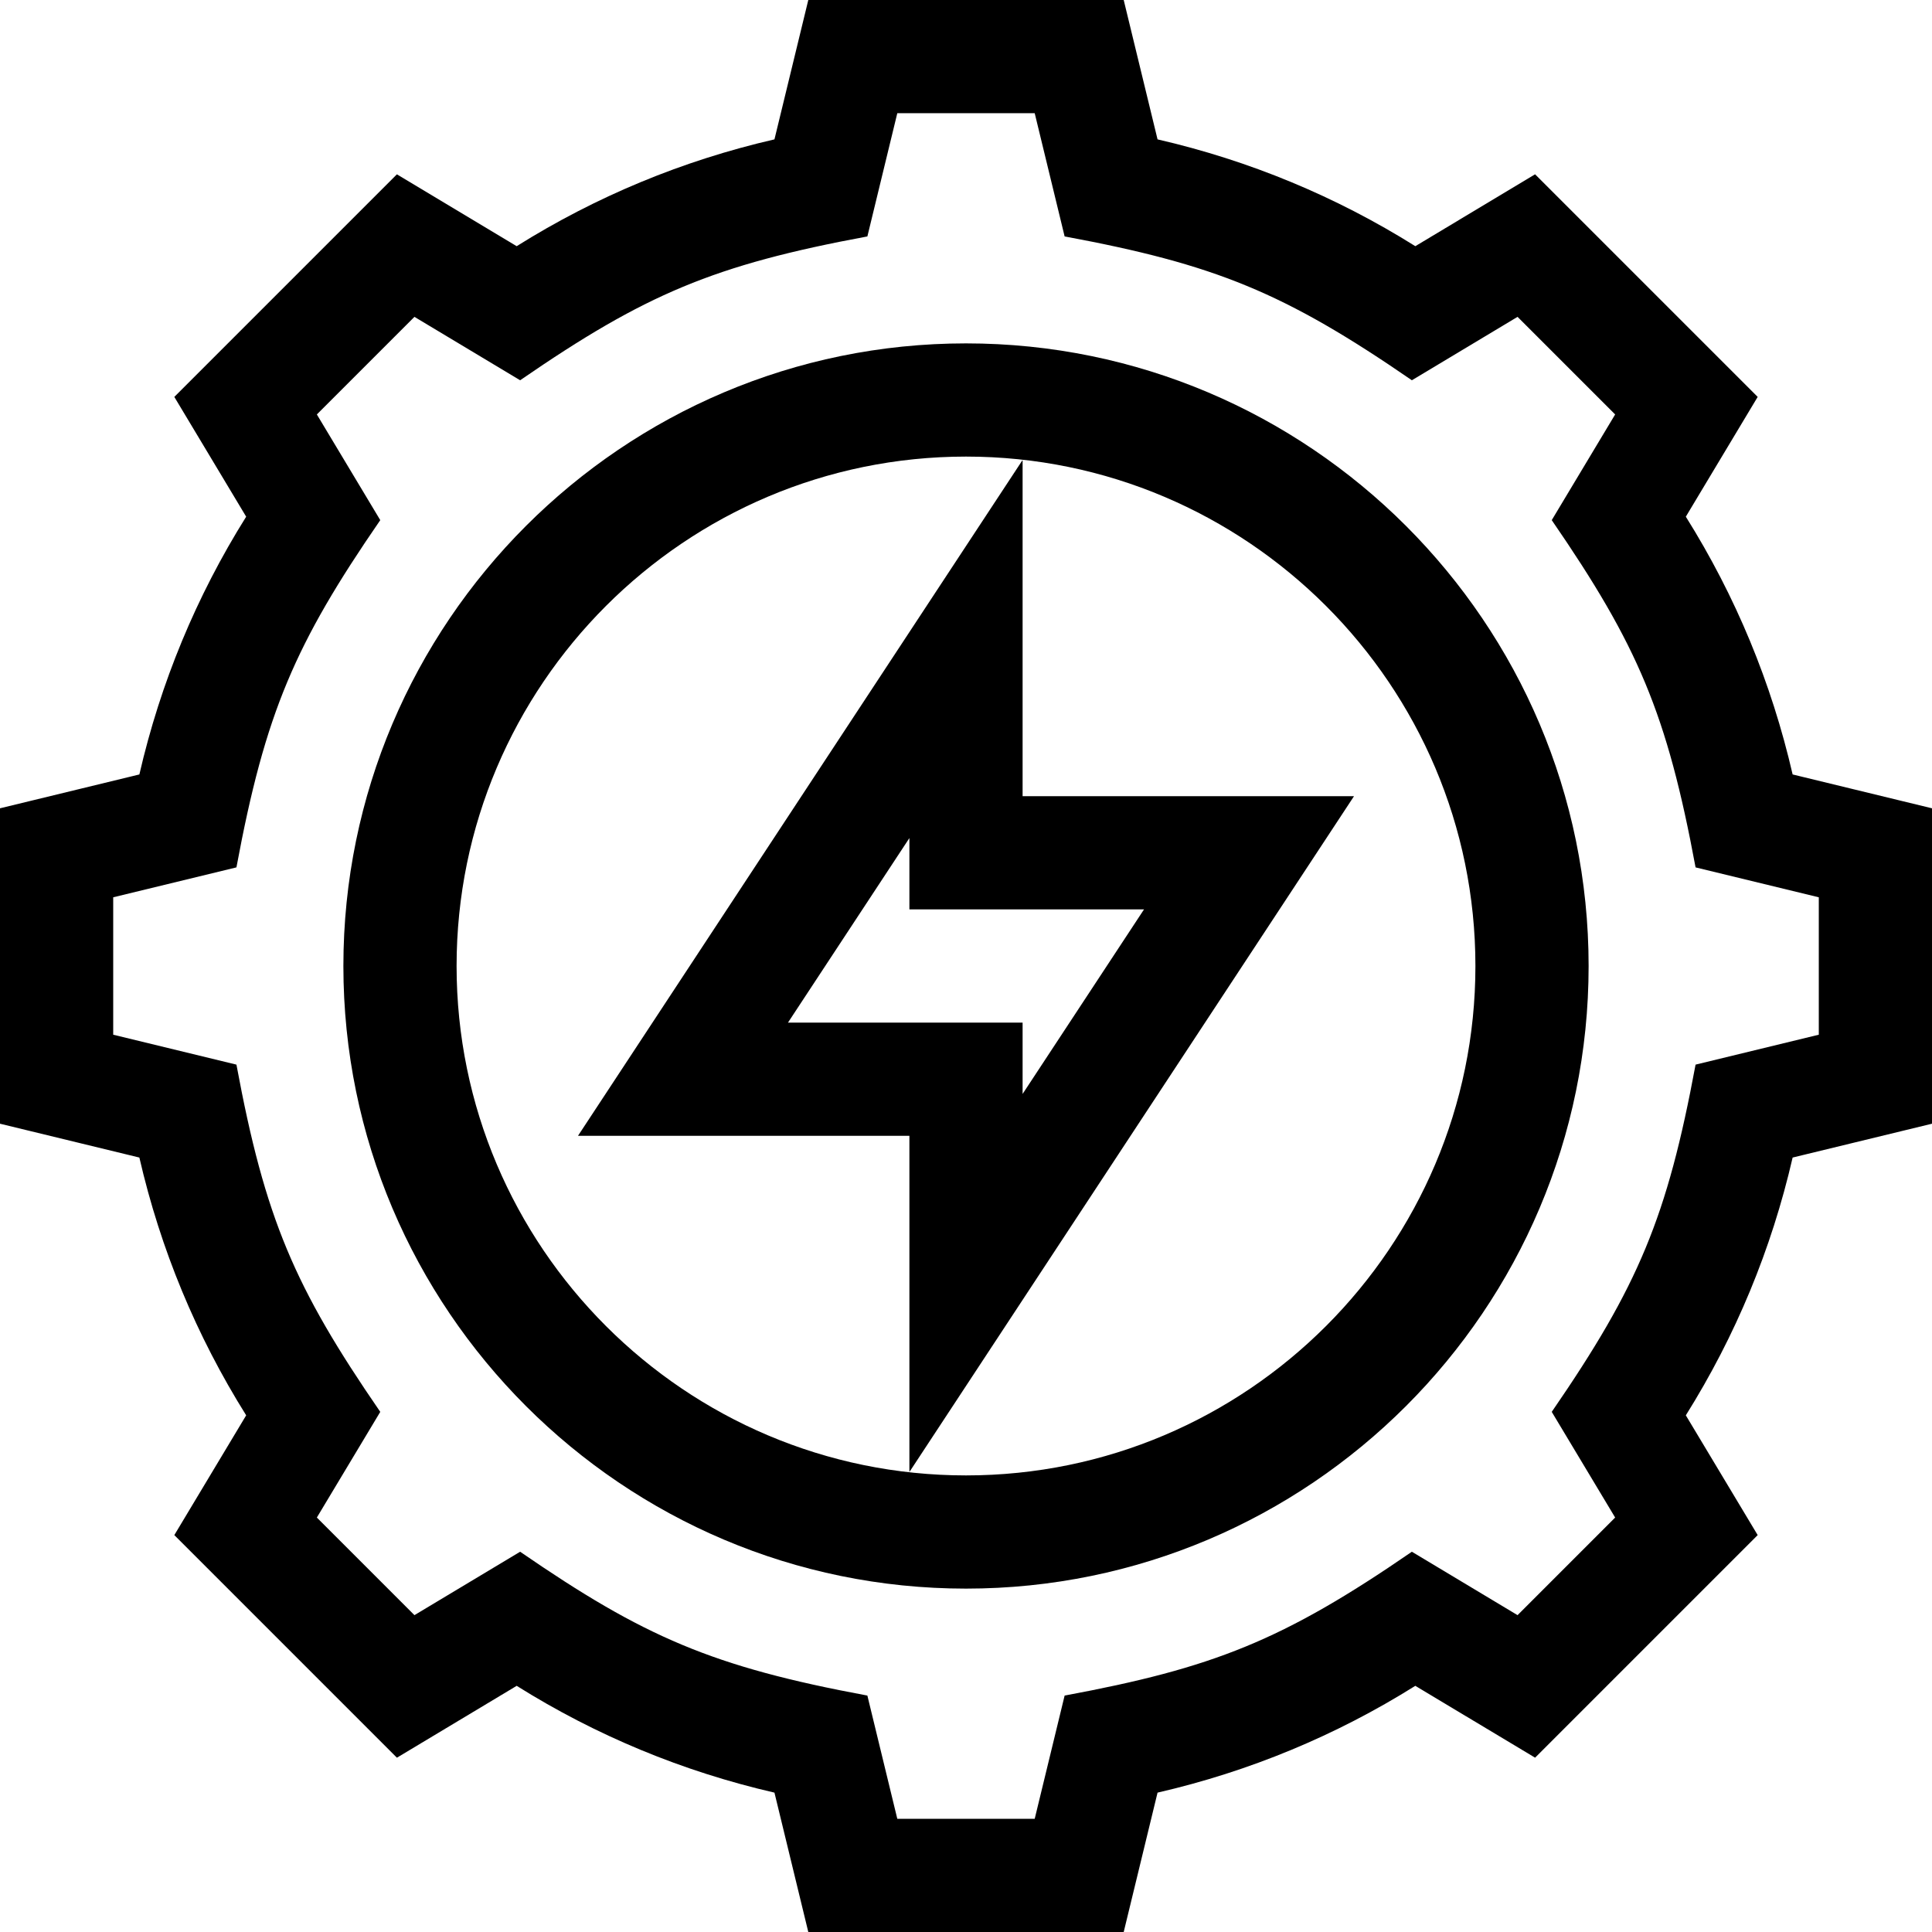 <svg height="512pt" viewBox="0 0 512 512" width="512pt" xmlns="http://www.w3.org/2000/svg"><path d="m475.066 205.238c-5.605-24.328-15.098-47.23-28.305-68.312l19.043-31.746-58.988-58.988-31.742 19.047c-21.082-13.211-43.984-22.699-68.312-28.305l-8.969-36.934h-83.586l-8.969 36.934c-24.328 5.605-47.23 15.098-68.312 28.305l-31.742-19.043-58.988 58.988 19.043 31.742c-13.207 21.078-22.699 43.984-28.305 68.312l-36.934 8.969v83.586l36.934 8.969c5.605 24.328 15.098 47.23 28.305 68.312l-19.043 31.742 58.988 58.992 31.742-19.047c21.078 13.207 43.984 22.699 68.312 28.305l8.969 36.934h83.586l8.969-36.934c24.328-5.605 47.234-15.098 68.312-28.305l31.742 19.043 58.988-58.988-19.043-31.742c13.207-21.082 22.699-43.984 28.305-68.312l36.934-8.969v-83.586zm6.934 68.969-32.656 7.93c-7.504 40.387-15.133 58.621-38.117 92.023l16.805 28.004-25.863 25.867-28.008-16.805c-34.23 23.559-52.715 30.809-92.023 38.117l-7.93 32.656h-36.414l-7.93-32.656c-41.023-7.625-59.211-15.539-92.023-38.117l-28.008 16.805-25.863-25.867 16.805-28.004c-22.746-33.055-30.535-51.219-38.117-92.023l-32.656-7.93v-36.414l32.656-7.93c7.637-41.094 15.59-59.293 38.117-92.023l-16.805-28.008 25.863-25.863 28.008 16.805c33.129-22.797 51.293-30.547 92.023-38.117l7.93-32.656h36.414l7.93 32.656c39.879 7.414 58.188 14.832 92.023 38.117l28.008-16.805 25.863 25.863-16.805 28.008c22.832 33.184 30.562 51.375 38.117 92.027l32.656 7.926zm0 0"/><path d="m256 91c-90.98 0-165 74.02-165 165s74.02 165 165 165 165-74.02 165-165-74.02-165-165-165zm0 300c-74.438 0-135-60.562-135-135s60.562-135 135-135 135 60.562 135 135-60.562 135-135 135zm0 0"/><path d="m271 121.906-117.824 179.094h87.824v89.094l117.824-179.094h-87.824zm32.176 119.094-32.176 48.906v-18.906h-62.176l32.176-48.906v18.906zm0 0"/></svg>